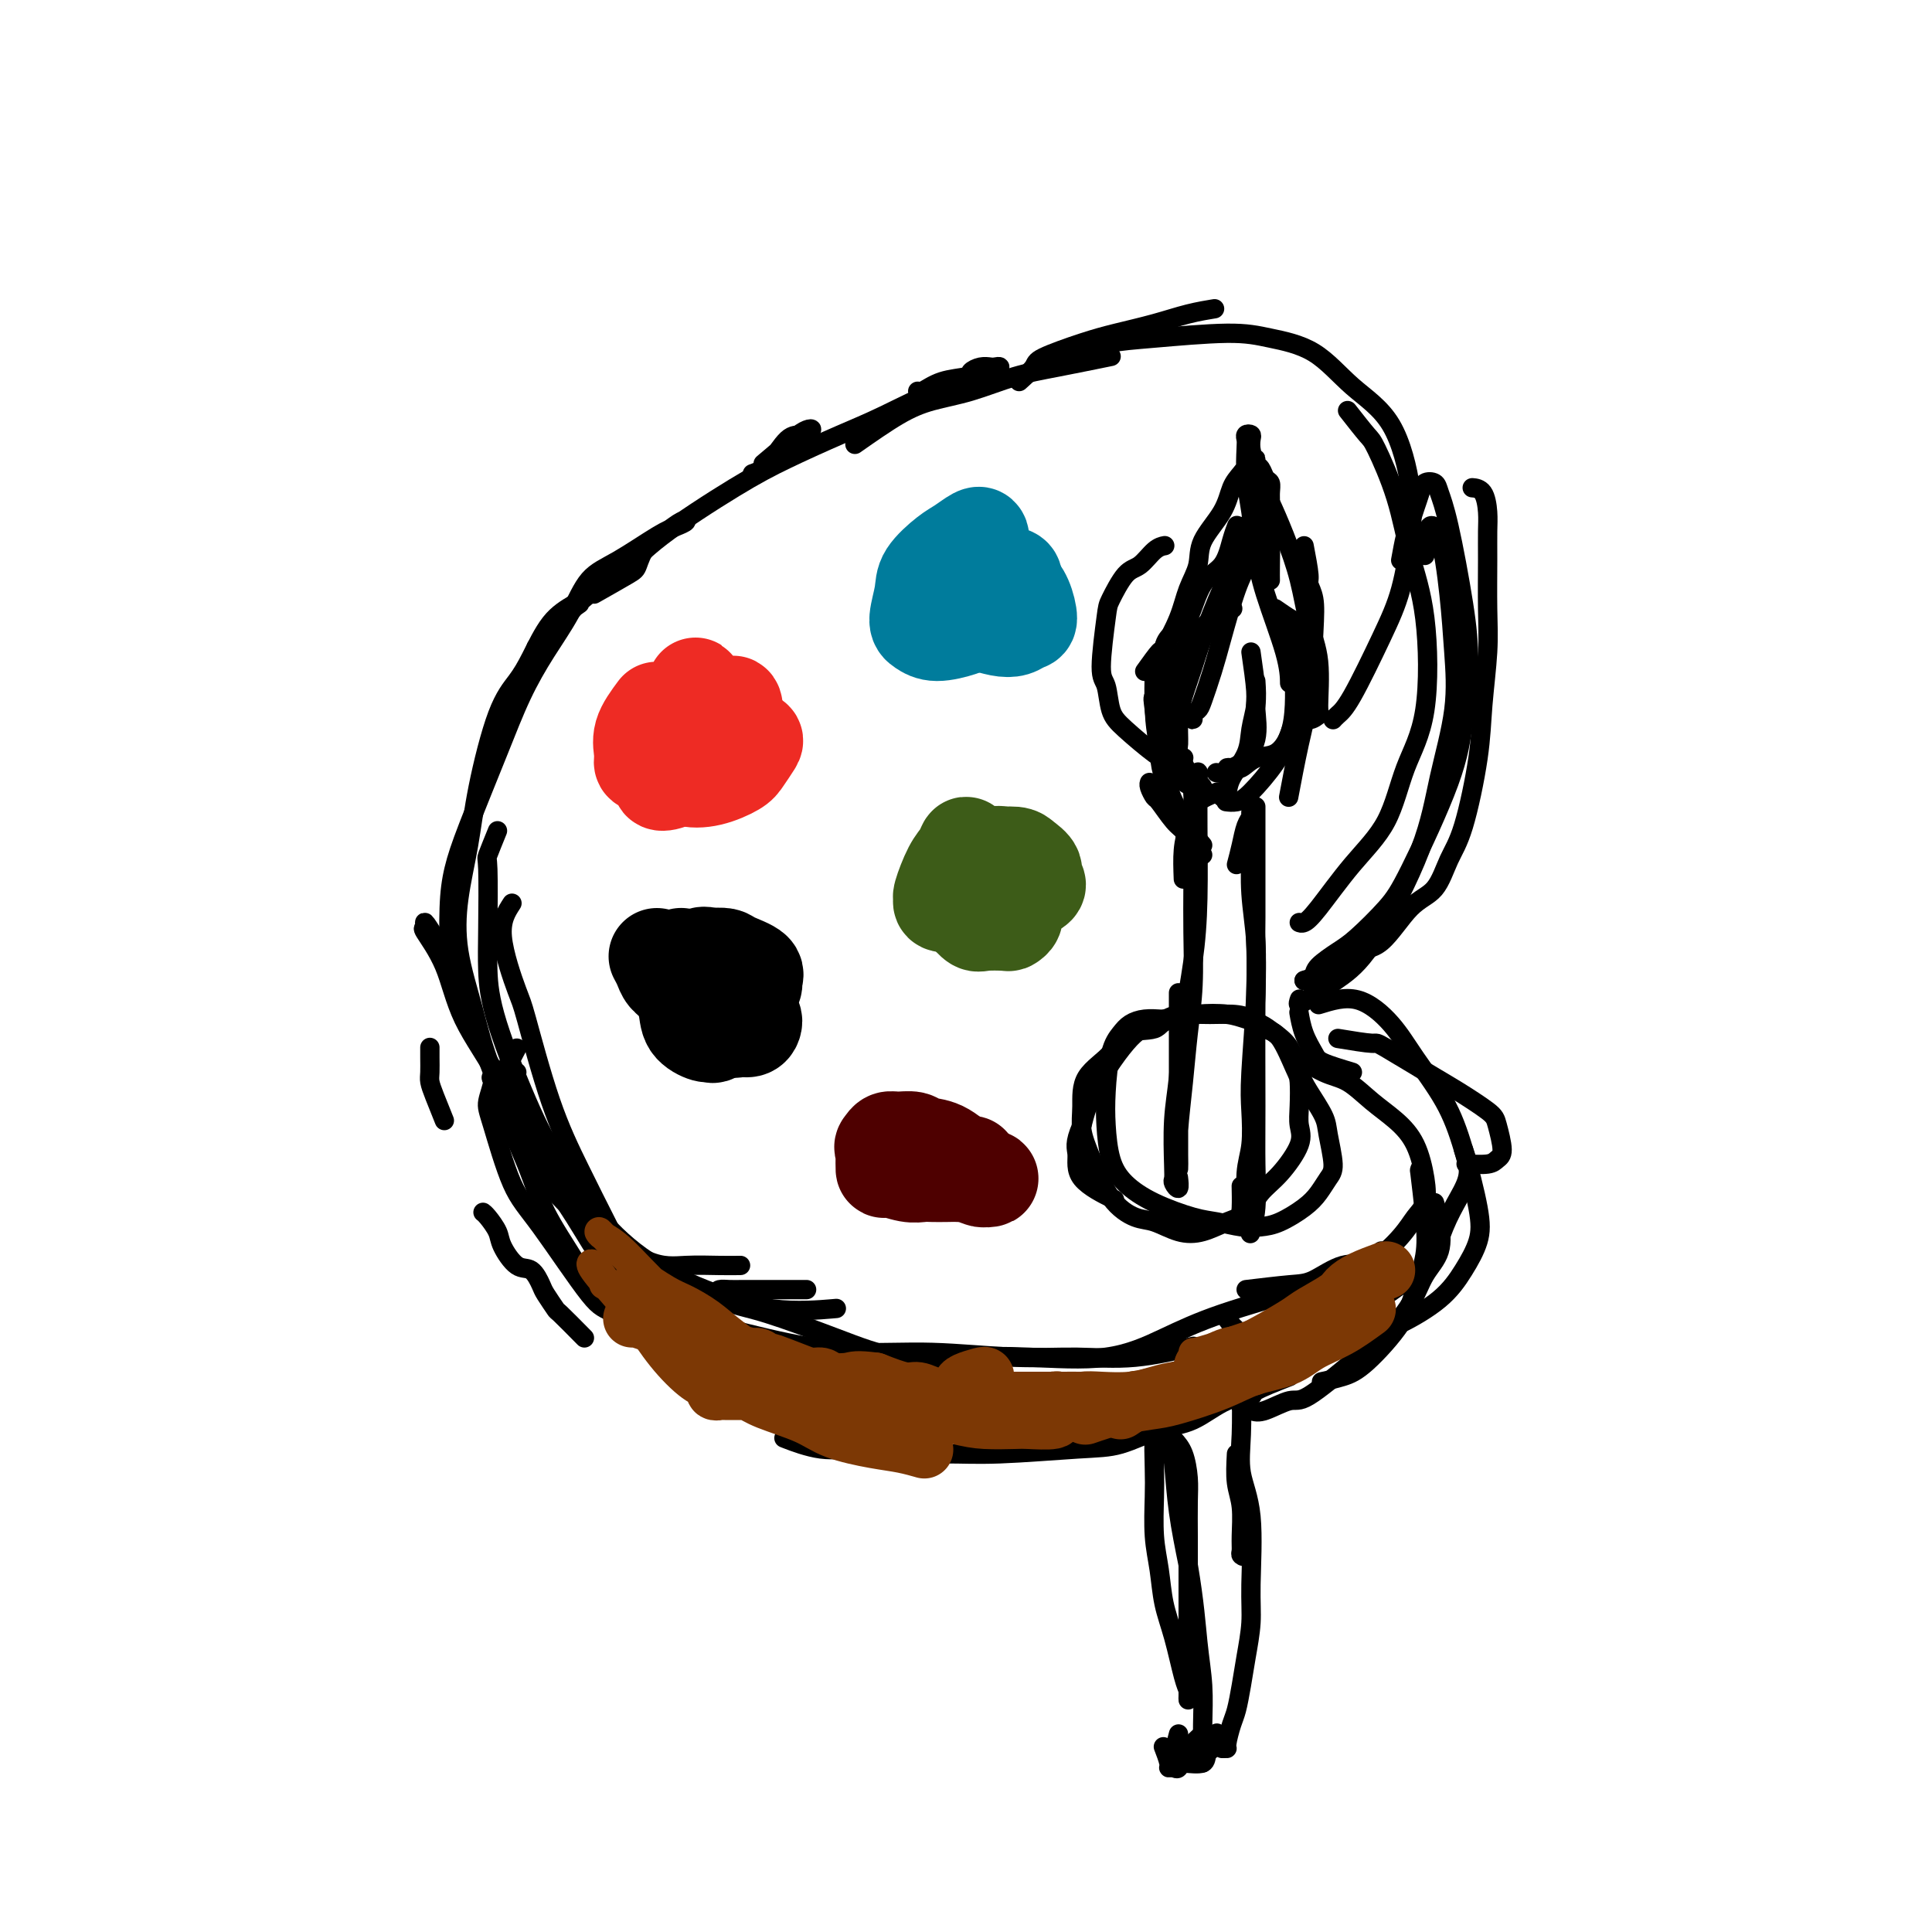 <svg viewBox='0 0 400 400' version='1.1' xmlns='http://www.w3.org/2000/svg' xmlns:xlink='http://www.w3.org/1999/xlink'><g fill='none' stroke='rgb(0,0,0)' stroke-width='4' stroke-linecap='round' stroke-linejoin='round'><path d='M158,96c2.238,-1.895 4.476,-3.791 6,-5c1.524,-1.209 2.333,-1.733 3,-2c0.667,-0.267 1.190,-0.278 1,0c-0.190,0.278 -1.095,0.845 -2,1c-0.905,0.155 -1.810,-0.103 -3,1c-1.190,1.103 -2.667,3.566 -4,5c-1.333,1.434 -2.524,1.838 -3,2c-0.476,0.162 -0.238,0.081 0,0'/><path d='M120,125c-1.802,1.258 -3.604,2.515 -5,4c-1.396,1.485 -2.388,3.197 -3,4c-0.612,0.803 -0.846,0.698 -1,1c-0.154,0.302 -0.228,1.012 0,1c0.228,-0.012 0.759,-0.746 1,-1c0.241,-0.254 0.194,-0.029 1,-1c0.806,-0.971 2.467,-3.137 4,-5c1.533,-1.863 2.939,-3.424 5,-5c2.061,-1.576 4.776,-3.167 7,-5c2.224,-1.833 3.958,-3.909 8,-7c4.042,-3.091 10.394,-7.197 15,-10c4.606,-2.803 7.466,-4.304 11,-6c3.534,-1.696 7.741,-3.585 11,-5c3.259,-1.415 5.569,-2.354 9,-4c3.431,-1.646 7.982,-4.000 11,-5c3.018,-1.000 4.504,-0.646 6,-1c1.496,-0.354 3.001,-1.415 4,-2c0.999,-0.585 1.492,-0.693 2,-1c0.508,-0.307 1.032,-0.811 1,-1c-0.032,-0.189 -0.621,-0.061 -1,0c-0.379,0.061 -0.547,0.057 -1,0c-0.453,-0.057 -1.189,-0.165 -2,0c-0.811,0.165 -1.695,0.605 -2,1c-0.305,0.395 -0.029,0.747 -1,1c-0.971,0.253 -3.188,0.408 -5,1c-1.812,0.592 -3.219,1.621 -4,2c-0.781,0.379 -0.938,0.108 -1,0c-0.062,-0.108 -0.031,-0.054 0,0'/><path d='M123,123c2.766,-1.565 5.532,-3.131 7,-4c1.468,-0.869 1.638,-1.043 2,-2c0.362,-0.957 0.915,-2.698 2,-4c1.085,-1.302 2.703,-2.163 4,-3c1.297,-0.837 2.274,-1.648 3,-2c0.726,-0.352 1.202,-0.246 1,0c-0.202,0.246 -1.081,0.632 -2,1c-0.919,0.368 -1.879,0.717 -4,2c-2.121,1.283 -5.403,3.500 -8,5c-2.597,1.500 -4.510,2.283 -6,4c-1.490,1.717 -2.559,4.368 -4,7c-1.441,2.632 -3.254,5.244 -5,8c-1.746,2.756 -3.424,5.656 -5,9c-1.576,3.344 -3.049,7.134 -5,12c-1.951,4.866 -4.379,10.810 -6,15c-1.621,4.190 -2.434,6.625 -3,9c-0.566,2.375 -0.884,4.688 -1,8c-0.116,3.312 -0.031,7.622 0,10c0.031,2.378 0.009,2.822 0,3c-0.009,0.178 -0.004,0.089 0,0'/><path d='M119,125c-1.727,1.020 -3.453,2.039 -5,4c-1.547,1.961 -2.914,4.862 -4,7c-1.086,2.138 -1.892,3.512 -3,5c-1.108,1.488 -2.520,3.088 -4,7c-1.480,3.912 -3.028,10.134 -4,15c-0.972,4.866 -1.366,8.374 -2,12c-0.634,3.626 -1.507,7.370 -2,11c-0.493,3.630 -0.605,7.145 0,11c0.605,3.855 1.927,8.050 3,12c1.073,3.950 1.898,7.654 4,13c2.102,5.346 5.480,12.332 8,17c2.520,4.668 4.182,7.016 6,9c1.818,1.984 3.790,3.603 7,6c3.210,2.397 7.656,5.570 11,7c3.344,1.430 5.587,1.115 8,1c2.413,-0.115 4.996,-0.031 7,0c2.004,0.031 3.430,0.009 4,0c0.570,-0.009 0.285,-0.004 0,0'/><path d='M103,172c-0.844,2.079 -1.689,4.159 -2,5c-0.311,0.841 -0.090,0.445 0,3c0.090,2.555 0.047,8.061 0,12c-0.047,3.939 -0.099,6.311 0,9c0.099,2.689 0.349,5.695 2,11c1.651,5.305 4.704,12.911 7,18c2.296,5.089 3.836,7.662 6,11c2.164,3.338 4.953,7.441 8,11c3.047,3.559 6.352,6.575 10,9c3.648,2.425 7.638,4.258 12,6c4.362,1.742 9.098,3.392 14,4c4.902,0.608 9.972,0.174 12,0c2.028,-0.174 1.014,-0.087 0,0'/><path d='M128,264c1.573,1.414 3.145,2.828 5,4c1.855,1.172 3.992,2.103 6,3c2.008,0.897 3.887,1.761 8,3c4.113,1.239 10.462,2.853 16,4c5.538,1.147 10.267,1.826 15,2c4.733,0.174 9.469,-0.157 15,0c5.531,0.157 11.855,0.802 17,1c5.145,0.198 9.111,-0.050 13,0c3.889,0.050 7.701,0.398 12,0c4.299,-0.398 9.085,-1.542 11,-2c1.915,-0.458 0.957,-0.229 0,0'/><path d='M167,267c-2.355,0.001 -4.710,0.002 -7,0c-2.290,-0.002 -4.515,-0.008 -6,0c-1.485,0.008 -2.229,0.030 -3,0c-0.771,-0.030 -1.569,-0.112 -2,0c-0.431,0.112 -0.494,0.420 0,1c0.494,0.580 1.547,1.434 3,2c1.453,0.566 3.307,0.844 7,2c3.693,1.156 9.225,3.188 14,5c4.775,1.812 8.794,3.402 13,4c4.206,0.598 8.600,0.202 13,0c4.400,-0.202 8.805,-0.210 14,0c5.195,0.210 11.178,0.639 16,0c4.822,-0.639 8.481,-2.346 12,-4c3.519,-1.654 6.896,-3.255 12,-5c5.104,-1.745 11.936,-3.633 16,-5c4.064,-1.367 5.362,-2.212 7,-3c1.638,-0.788 3.616,-1.518 5,-2c1.384,-0.482 2.175,-0.717 3,-1c0.825,-0.283 1.684,-0.615 2,-1c0.316,-0.385 0.090,-0.824 0,-1c-0.090,-0.176 -0.045,-0.088 0,0'/><path d='M258,267c3.383,-0.401 6.765,-0.802 9,-1c2.235,-0.198 3.322,-0.192 5,-1c1.678,-0.808 3.945,-2.431 6,-3c2.055,-0.569 3.897,-0.085 6,-1c2.103,-0.915 4.468,-3.230 6,-5c1.532,-1.770 2.231,-2.994 3,-4c0.769,-1.006 1.606,-1.794 2,-3c0.394,-1.206 0.343,-2.831 0,-5c-0.343,-2.169 -0.978,-4.883 -2,-7c-1.022,-2.117 -2.433,-3.636 -4,-5c-1.567,-1.364 -3.292,-2.572 -5,-4c-1.708,-1.428 -3.400,-3.076 -5,-4c-1.600,-0.924 -3.109,-1.124 -5,-2c-1.891,-0.876 -4.163,-2.428 -5,-3c-0.837,-0.572 -0.239,-0.163 0,0c0.239,0.163 0.120,0.082 0,0'/><path d='M280,222c-2.362,-0.708 -4.724,-1.416 -6,-2c-1.276,-0.584 -1.466,-1.043 -2,-2c-0.534,-0.957 -1.413,-2.411 -2,-4c-0.587,-1.589 -0.882,-3.311 -1,-4c-0.118,-0.689 -0.059,-0.344 0,0'/><path d='M177,92c3.195,-2.236 6.389,-4.471 9,-6c2.611,-1.529 4.638,-2.350 7,-3c2.362,-0.650 5.058,-1.127 8,-2c2.942,-0.873 6.129,-2.141 9,-3c2.871,-0.859 5.427,-1.308 9,-2c3.573,-0.692 8.164,-1.626 10,-2c1.836,-0.374 0.918,-0.187 0,0'/><path d='M211,79c1.241,-1.120 2.483,-2.239 3,-3c0.517,-0.761 0.310,-1.163 2,-2c1.690,-0.837 5.277,-2.109 8,-3c2.723,-0.891 4.583,-1.402 7,-2c2.417,-0.598 5.390,-1.284 8,-2c2.610,-0.716 4.857,-1.462 7,-2c2.143,-0.538 4.184,-0.868 5,-1c0.816,-0.132 0.408,-0.066 0,0'/><path d='M217,76c2.446,-1.062 4.891,-2.125 7,-3c2.109,-0.875 3.881,-1.564 6,-2c2.119,-0.436 4.583,-0.621 9,-1c4.417,-0.379 10.785,-0.952 15,-1c4.215,-0.048 6.275,0.427 9,1c2.725,0.573 6.115,1.242 9,3c2.885,1.758 5.266,4.603 8,7c2.734,2.397 5.823,4.346 8,8c2.177,3.654 3.443,9.013 4,13c0.557,3.987 0.406,6.602 0,10c-0.406,3.398 -1.065,7.580 -2,11c-0.935,3.420 -2.146,6.079 -4,10c-1.854,3.921 -4.353,9.102 -6,12c-1.647,2.898 -2.443,3.511 -3,4c-0.557,0.489 -0.873,0.854 -1,1c-0.127,0.146 -0.063,0.073 0,0'/><path d='M279,85c1.567,1.998 3.134,3.996 4,5c0.866,1.004 1.030,1.013 2,3c0.970,1.987 2.745,5.951 4,10c1.255,4.049 1.991,8.184 3,12c1.009,3.816 2.293,7.314 3,13c0.707,5.686 0.839,13.561 0,19c-0.839,5.439 -2.648,8.442 -4,12c-1.352,3.558 -2.247,7.671 -4,11c-1.753,3.329 -4.365,5.873 -7,9c-2.635,3.127 -5.294,6.838 -7,9c-1.706,2.162 -2.459,2.774 -3,3c-0.541,0.226 -0.869,0.064 -1,0c-0.131,-0.064 -0.066,-0.032 0,0'/><path d='M295,115c-0.126,-1.603 -0.251,-3.207 0,-4c0.251,-0.793 0.879,-0.776 1,-1c0.121,-0.224 -0.266,-0.689 0,-1c0.266,-0.311 1.186,-0.469 2,2c0.814,2.469 1.521,7.566 2,12c0.479,4.434 0.731,8.204 1,12c0.269,3.796 0.556,7.617 0,12c-0.556,4.383 -1.955,9.327 -3,14c-1.045,4.673 -1.738,9.075 -4,15c-2.262,5.925 -6.095,13.374 -9,18c-2.905,4.626 -4.883,6.430 -7,8c-2.117,1.570 -4.371,2.905 -6,4c-1.629,1.095 -2.631,1.949 -3,2c-0.369,0.051 -0.105,-0.700 0,-1c0.105,-0.300 0.053,-0.150 0,0'/><path d='M290,116c0.333,-1.844 0.665,-3.689 1,-5c0.335,-1.311 0.671,-2.090 1,-3c0.329,-0.910 0.651,-1.953 1,-3c0.349,-1.047 0.725,-2.100 1,-3c0.275,-0.900 0.448,-1.648 1,-2c0.552,-0.352 1.483,-0.309 2,0c0.517,0.309 0.619,0.882 1,2c0.381,1.118 1.040,2.780 2,7c0.960,4.220 2.220,10.999 3,16c0.780,5.001 1.078,8.225 1,12c-0.078,3.775 -0.534,8.100 -1,12c-0.466,3.900 -0.941,7.376 -3,13c-2.059,5.624 -5.701,13.397 -8,18c-2.299,4.603 -3.256,6.035 -5,8c-1.744,1.965 -4.274,4.464 -6,6c-1.726,1.536 -2.648,2.110 -4,3c-1.352,0.890 -3.133,2.095 -4,3c-0.867,0.905 -0.820,1.511 -1,2c-0.180,0.489 -0.587,0.863 -1,1c-0.413,0.137 -0.832,0.039 -1,0c-0.168,-0.039 -0.084,-0.020 0,0'/><path d='M270,203c2.618,-0.938 5.236,-1.876 7,-3c1.764,-1.124 2.674,-2.435 4,-3c1.326,-0.565 3.068,-0.383 5,-2c1.932,-1.617 4.055,-5.034 6,-7c1.945,-1.966 3.711,-2.481 5,-4c1.289,-1.519 2.100,-4.042 3,-6c0.900,-1.958 1.887,-3.351 3,-7c1.113,-3.649 2.351,-9.553 3,-14c0.649,-4.447 0.710,-7.438 1,-11c0.290,-3.562 0.810,-7.694 1,-11c0.190,-3.306 0.049,-5.786 0,-9c-0.049,-3.214 -0.006,-7.162 0,-10c0.006,-2.838 -0.023,-4.564 0,-6c0.023,-1.436 0.099,-2.581 0,-4c-0.099,-1.419 -0.373,-3.113 -1,-4c-0.627,-0.887 -1.608,-0.968 -2,-1c-0.392,-0.032 -0.196,-0.016 0,0'/><path d='M277,215c2.894,0.475 5.787,0.950 7,1c1.213,0.050 0.744,-0.323 3,1c2.256,1.323 7.236,4.344 10,6c2.764,1.656 3.312,1.949 5,3c1.688,1.051 4.515,2.860 6,4c1.485,1.140 1.627,1.612 2,3c0.373,1.388 0.979,3.692 1,5c0.021,1.308 -0.541,1.619 -1,2c-0.459,0.381 -0.816,0.833 -2,1c-1.184,0.167 -3.195,0.048 -4,0c-0.805,-0.048 -0.402,-0.024 0,0'/><path d='M273,208c2.698,-0.834 5.397,-1.668 8,-1c2.603,0.668 5.111,2.838 7,5c1.889,2.162 3.160,4.317 5,7c1.840,2.683 4.250,5.896 6,9c1.750,3.104 2.839,6.100 4,10c1.161,3.900 2.394,8.705 3,12c0.606,3.295 0.585,5.081 0,7c-0.585,1.919 -1.732,3.971 -3,6c-1.268,2.029 -2.655,4.037 -5,6c-2.345,1.963 -5.647,3.882 -8,5c-2.353,1.118 -3.757,1.433 -6,2c-2.243,0.567 -5.327,1.384 -8,2c-2.673,0.616 -4.937,1.030 -7,1c-2.063,-0.030 -3.924,-0.503 -6,-1c-2.076,-0.497 -4.367,-1.018 -6,-2c-1.633,-0.982 -2.610,-2.423 -3,-3c-0.390,-0.577 -0.195,-0.288 0,0'/><path d='M303,238c0.576,1.678 1.151,3.357 1,5c-0.151,1.643 -1.030,3.251 -2,5c-0.970,1.749 -2.031,3.639 -3,6c-0.969,2.361 -1.844,5.192 -3,7c-1.156,1.808 -2.592,2.594 -6,5c-3.408,2.406 -8.787,6.432 -13,9c-4.213,2.568 -7.261,3.679 -11,5c-3.739,1.321 -8.170,2.851 -12,4c-3.830,1.149 -7.057,1.916 -13,3c-5.943,1.084 -14.600,2.484 -22,3c-7.400,0.516 -13.543,0.147 -16,0c-2.457,-0.147 -1.229,-0.074 0,0'/><path d='M294,242c0.027,0.643 0.054,1.286 0,1c-0.054,-0.286 -0.188,-1.501 0,0c0.188,1.501 0.697,5.718 1,9c0.303,3.282 0.400,5.628 0,8c-0.400,2.372 -1.295,4.769 -2,7c-0.705,2.231 -1.219,4.297 -3,7c-1.781,2.703 -4.828,6.044 -7,8c-2.172,1.956 -3.469,2.527 -5,3c-1.531,0.473 -3.294,0.850 -4,1c-0.706,0.150 -0.353,0.075 0,0'/><path d='M297,249c0.348,1.125 0.696,2.249 1,4c0.304,1.751 0.565,4.127 0,6c-0.565,1.873 -1.954,3.242 -3,5c-1.046,1.758 -1.747,3.905 -3,6c-1.253,2.095 -3.056,4.138 -5,6c-1.944,1.862 -4.029,3.544 -7,6c-2.971,2.456 -6.828,5.688 -9,7c-2.172,1.312 -2.659,0.705 -4,1c-1.341,0.295 -3.535,1.491 -5,2c-1.465,0.509 -2.202,0.329 -3,0c-0.798,-0.329 -1.657,-0.808 -2,-1c-0.343,-0.192 -0.172,-0.096 0,0'/><path d='M267,285c-2.952,1.155 -5.903,2.310 -7,3c-1.097,0.690 -0.339,0.913 -1,1c-0.661,0.087 -2.740,0.036 -5,1c-2.260,0.964 -4.702,2.942 -7,4c-2.298,1.058 -4.453,1.197 -7,2c-2.547,0.803 -5.486,2.269 -8,3c-2.514,0.731 -4.603,0.728 -9,1c-4.397,0.272 -11.103,0.821 -16,1c-4.897,0.179 -7.986,-0.012 -11,0c-3.014,0.012 -5.954,0.227 -9,0c-3.046,-0.227 -6.198,-0.896 -9,-1c-2.802,-0.104 -5.254,0.357 -8,0c-2.746,-0.357 -5.784,-1.530 -7,-2c-1.216,-0.470 -0.608,-0.235 0,0'/><path d='M121,277c-2.056,-2.081 -4.111,-4.163 -5,-5c-0.889,-0.837 -0.611,-0.431 -1,-1c-0.389,-0.569 -1.446,-2.113 -2,-3c-0.554,-0.887 -0.606,-1.118 -1,-2c-0.394,-0.882 -1.131,-2.415 -2,-3c-0.869,-0.585 -1.869,-0.223 -3,-1c-1.131,-0.777 -2.394,-2.691 -3,-4c-0.606,-1.309 -0.554,-2.011 -1,-3c-0.446,-0.989 -1.389,-2.266 -2,-3c-0.611,-0.734 -0.889,-0.924 -1,-1c-0.111,-0.076 -0.056,-0.038 0,0'/><path d='M92,232c-0.732,-1.814 -1.464,-3.628 -2,-5c-0.536,-1.372 -0.876,-2.301 -1,-3c-0.124,-0.699 -0.033,-1.167 0,-2c0.033,-0.833 0.009,-2.032 0,-3c-0.009,-0.968 -0.003,-1.705 0,-2c0.003,-0.295 0.001,-0.147 0,0'/><path d='M90,194c-0.873,-1.389 -1.745,-2.779 -2,-3c-0.255,-0.221 0.108,0.726 0,1c-0.108,0.274 -0.688,-0.123 0,1c0.688,1.123 2.645,3.768 4,7c1.355,3.232 2.110,7.053 4,11c1.890,3.947 4.916,8.022 7,12c2.084,3.978 3.228,7.860 6,13c2.772,5.140 7.174,11.539 10,16c2.826,4.461 4.078,6.985 6,9c1.922,2.015 4.515,3.521 6,5c1.485,1.479 1.862,2.933 3,4c1.138,1.067 3.037,1.749 4,2c0.963,0.251 0.989,0.072 1,0c0.011,-0.072 0.005,-0.036 0,0'/><path d='M106,187c-1.155,1.782 -2.309,3.564 -2,7c0.309,3.436 2.082,8.528 3,11c0.918,2.472 0.980,2.326 2,6c1.020,3.674 2.998,11.170 5,17c2.002,5.830 4.028,9.995 6,14c1.972,4.005 3.889,7.850 6,12c2.111,4.150 4.414,8.603 7,12c2.586,3.397 5.454,5.737 9,9c3.546,3.263 7.771,7.449 11,10c3.229,2.551 5.464,3.467 8,4c2.536,0.533 5.375,0.682 8,1c2.625,0.318 5.036,0.805 6,1c0.964,0.195 0.482,0.097 0,0'/><path d='M107,217c-1.138,2.157 -2.276,4.314 -3,6c-0.724,1.686 -1.035,2.900 0,6c1.035,3.100 3.415,8.085 5,12c1.585,3.915 2.376,6.759 4,10c1.624,3.241 4.081,6.880 6,10c1.919,3.120 3.301,5.723 7,9c3.699,3.277 9.714,7.228 14,10c4.286,2.772 6.844,4.364 10,6c3.156,1.636 6.909,3.314 10,5c3.091,1.686 5.519,3.380 9,5c3.481,1.620 8.014,3.167 11,4c2.986,0.833 4.425,0.952 5,1c0.575,0.048 0.288,0.024 0,0'/><path d='M107,222c-2.145,0.413 -4.290,0.826 -5,1c-0.710,0.174 0.016,0.108 0,1c-0.016,0.892 -0.772,2.741 -1,4c-0.228,1.259 0.073,1.929 1,5c0.927,3.071 2.482,8.544 4,12c1.518,3.456 3.001,4.893 6,9c2.999,4.107 7.514,10.882 10,14c2.486,3.118 2.942,2.578 5,4c2.058,1.422 5.718,4.804 11,8c5.282,3.196 12.188,6.205 17,8c4.812,1.795 7.532,2.376 11,3c3.468,0.624 7.683,1.292 11,2c3.317,0.708 5.734,1.458 10,2c4.266,0.542 10.379,0.877 15,1c4.621,0.123 7.749,0.035 9,0c1.251,-0.035 0.626,-0.018 0,0'/><path d='M280,272c-2.120,0.807 -4.240,1.615 -6,2c-1.760,0.385 -3.161,0.348 -5,1c-1.839,0.652 -4.115,1.994 -6,3c-1.885,1.006 -3.378,1.677 -5,2c-1.622,0.323 -3.375,0.297 -6,1c-2.625,0.703 -6.124,2.136 -9,3c-2.876,0.864 -5.130,1.160 -8,2c-2.870,0.840 -6.357,2.225 -10,3c-3.643,0.775 -7.442,0.939 -12,1c-4.558,0.061 -9.874,0.017 -12,0c-2.126,-0.017 -1.063,-0.009 0,0'/><path d='M246,211c-2.070,-0.005 -4.140,-0.010 -5,0c-0.860,0.010 -0.510,0.036 -1,0c-0.490,-0.036 -1.820,-0.132 -3,0c-1.180,0.132 -2.212,0.493 -3,1c-0.788,0.507 -1.334,1.159 -2,2c-0.666,0.841 -1.453,1.869 -2,4c-0.547,2.131 -0.853,5.364 -1,8c-0.147,2.636 -0.136,4.675 0,7c0.136,2.325 0.397,4.937 1,7c0.603,2.063 1.546,3.576 3,5c1.454,1.424 3.417,2.760 6,4c2.583,1.240 5.785,2.383 8,3c2.215,0.617 3.443,0.706 5,1c1.557,0.294 3.442,0.792 5,1c1.558,0.208 2.788,0.127 4,0c1.212,-0.127 2.406,-0.299 4,-1c1.594,-0.701 3.586,-1.931 5,-3c1.414,-1.069 2.248,-1.978 3,-3c0.752,-1.022 1.421,-2.157 2,-3c0.579,-0.843 1.067,-1.396 1,-3c-0.067,-1.604 -0.688,-4.260 -1,-6c-0.312,-1.740 -0.313,-2.563 -1,-4c-0.687,-1.437 -2.060,-3.488 -3,-5c-0.940,-1.512 -1.448,-2.485 -2,-4c-0.552,-1.515 -1.149,-3.572 -2,-5c-0.851,-1.428 -1.956,-2.226 -3,-3c-1.044,-0.774 -2.028,-1.525 -3,-2c-0.972,-0.475 -1.931,-0.674 -3,-1c-1.069,-0.326 -2.249,-0.780 -4,-1c-1.751,-0.220 -4.072,-0.206 -6,0c-1.928,0.206 -3.464,0.603 -5,1'/><path d='M243,211c-2.890,0.441 -2.616,1.545 -4,2c-1.384,0.455 -4.425,0.262 -6,1c-1.575,0.738 -1.685,2.406 -3,4c-1.315,1.594 -3.834,3.115 -5,5c-1.166,1.885 -0.980,4.134 -1,6c-0.020,1.866 -0.247,3.349 0,5c0.247,1.651 0.967,3.469 2,6c1.033,2.531 2.379,5.776 4,8c1.621,2.224 3.518,3.427 5,4c1.482,0.573 2.550,0.517 4,1c1.450,0.483 3.283,1.504 5,2c1.717,0.496 3.319,0.467 5,0c1.681,-0.467 3.443,-1.370 5,-2c1.557,-0.630 2.911,-0.986 4,-2c1.089,-1.014 1.913,-2.685 3,-4c1.087,-1.315 2.435,-2.275 4,-4c1.565,-1.725 3.346,-4.215 4,-6c0.654,-1.785 0.180,-2.863 0,-4c-0.180,-1.137 -0.068,-2.331 0,-4c0.068,-1.669 0.090,-3.813 0,-5c-0.090,-1.187 -0.293,-1.418 -1,-3c-0.707,-1.582 -1.917,-4.514 -3,-6c-1.083,-1.486 -2.038,-1.524 -3,-2c-0.962,-0.476 -1.930,-1.389 -3,-2c-1.070,-0.611 -2.243,-0.921 -4,-1c-1.757,-0.079 -4.098,0.073 -6,0c-1.902,-0.073 -3.363,-0.370 -5,0c-1.637,0.370 -3.449,1.409 -5,2c-1.551,0.591 -2.841,0.736 -5,3c-2.159,2.264 -5.188,6.647 -7,10c-1.812,3.353 -2.406,5.677 -3,8'/><path d='M224,233c-1.738,3.904 -1.085,4.665 -1,6c0.085,1.335 -0.400,3.244 1,5c1.400,1.756 4.686,3.359 6,4c1.314,0.641 0.657,0.321 0,0'/><path d='M247,166c0.000,0.808 0.001,1.615 0,2c-0.001,0.385 -0.003,0.346 0,3c0.003,2.654 0.012,8.000 0,12c-0.012,4.000 -0.046,6.653 0,10c0.046,3.347 0.170,7.388 0,11c-0.170,3.612 -0.634,6.795 -1,10c-0.366,3.205 -0.634,6.433 -1,10c-0.366,3.567 -0.830,7.474 -1,10c-0.170,2.526 -0.046,3.673 0,5c0.046,1.327 0.012,2.836 0,3c-0.012,0.164 -0.003,-1.017 0,-2c0.003,-0.983 0.001,-1.770 0,-3c-0.001,-1.230 -0.000,-2.905 0,-4c0.000,-1.095 0.000,-1.611 0,-4c-0.000,-2.389 -0.000,-6.651 0,-10c0.000,-3.349 0.000,-5.786 0,-8c-0.000,-2.214 -0.000,-4.204 0,-5c0.000,-0.796 0.000,-0.398 0,0'/><path d='M245,182c-0.081,-2.100 -0.161,-4.201 0,-6c0.161,-1.799 0.565,-3.298 1,-5c0.435,-1.702 0.901,-3.608 1,-5c0.099,-1.392 -0.170,-2.272 0,-3c0.170,-0.728 0.778,-1.305 1,-2c0.222,-0.695 0.058,-1.508 0,-1c-0.058,0.508 -0.008,2.336 0,4c0.008,1.664 -0.025,3.163 0,7c0.025,3.837 0.108,10.013 0,15c-0.108,4.987 -0.407,8.785 -1,13c-0.593,4.215 -1.479,8.845 -2,13c-0.521,4.155 -0.676,7.833 -1,11c-0.324,3.167 -0.815,5.821 -1,9c-0.185,3.179 -0.064,6.883 0,9c0.064,2.117 0.070,2.647 0,3c-0.070,0.353 -0.215,0.528 0,1c0.215,0.472 0.789,1.243 1,1c0.211,-0.243 0.060,-1.498 0,-2c-0.060,-0.502 -0.030,-0.251 0,0'/><path d='M260,167c-0.002,2.312 -0.004,4.624 0,9c0.004,4.376 0.015,10.818 0,14c-0.015,3.182 -0.055,3.106 0,5c0.055,1.894 0.207,5.760 0,11c-0.207,5.240 -0.772,11.855 -1,16c-0.228,4.145 -0.117,5.819 0,8c0.117,2.181 0.242,4.868 0,7c-0.242,2.132 -0.849,3.709 -1,6c-0.151,2.291 0.156,5.296 0,7c-0.156,1.704 -0.774,2.106 -1,2c-0.226,-0.106 -0.061,-0.721 0,-2c0.061,-1.279 0.017,-3.223 0,-4c-0.017,-0.777 -0.009,-0.389 0,0'/><path d='M256,179c0.340,-1.288 0.680,-2.576 1,-4c0.320,-1.424 0.622,-2.985 1,-4c0.378,-1.015 0.834,-1.486 1,-2c0.166,-0.514 0.044,-1.072 0,-1c-0.044,0.072 -0.008,0.773 0,1c0.008,0.227 -0.012,-0.021 0,1c0.012,1.021 0.056,3.312 0,6c-0.056,2.688 -0.211,5.772 0,9c0.211,3.228 0.790,6.599 1,10c0.210,3.401 0.053,6.831 0,13c-0.053,6.169 -0.000,15.076 0,21c0.000,5.924 -0.051,8.866 0,12c0.051,3.134 0.206,6.459 0,9c-0.206,2.541 -0.773,4.297 -1,5c-0.227,0.703 -0.113,0.351 0,0'/><path d='M243,298c0.732,0.807 1.464,1.613 2,3c0.536,1.387 0.876,3.353 1,5c0.124,1.647 0.033,2.974 0,5c-0.033,2.026 -0.009,4.752 0,7c0.009,2.248 0.002,4.020 0,6c-0.002,1.980 -0.001,4.169 0,7c0.001,2.831 0.000,6.304 0,9c-0.000,2.696 -0.000,4.614 0,6c0.000,1.386 0.001,2.239 0,3c-0.001,0.761 -0.002,1.429 0,2c0.002,0.571 0.009,1.046 0,1c-0.009,-0.046 -0.034,-0.614 0,-1c0.034,-0.386 0.125,-0.590 0,-1c-0.125,-0.410 -0.468,-1.026 -1,-3c-0.532,-1.974 -1.253,-5.308 -2,-8c-0.747,-2.692 -1.521,-4.744 -2,-7c-0.479,-2.256 -0.665,-4.716 -1,-7c-0.335,-2.284 -0.819,-4.393 -1,-7c-0.181,-2.607 -0.059,-5.712 0,-8c0.059,-2.288 0.053,-3.760 0,-6c-0.053,-2.240 -0.155,-5.249 0,-7c0.155,-1.751 0.567,-2.244 1,-3c0.433,-0.756 0.889,-1.775 1,-2c0.111,-0.225 -0.122,0.343 0,1c0.122,0.657 0.600,1.403 1,3c0.400,1.597 0.723,4.045 1,7c0.277,2.955 0.508,6.416 1,10c0.492,3.584 1.246,7.292 2,11'/><path d='M246,324c1.321,7.825 1.622,12.388 2,16c0.378,3.612 0.833,6.275 1,9c0.167,2.725 0.045,5.514 0,8c-0.045,2.486 -0.012,4.669 0,6c0.012,1.331 0.003,1.809 0,2c-0.003,0.191 -0.002,0.096 0,0'/><path d='M244,359c-0.532,2.013 -1.063,4.026 -1,5c0.063,0.974 0.721,0.909 2,1c1.279,0.091 3.180,0.339 4,0c0.820,-0.339 0.560,-1.266 1,-2c0.440,-0.734 1.580,-1.274 2,-2c0.420,-0.726 0.120,-1.636 0,-2c-0.120,-0.364 -0.060,-0.182 0,0'/><path d='M256,301c-0.114,2.129 -0.228,4.258 0,6c0.228,1.742 0.797,3.096 1,5c0.203,1.904 0.040,4.359 0,6c-0.040,1.641 0.042,2.467 0,3c-0.042,0.533 -0.207,0.772 0,1c0.207,0.228 0.787,0.446 1,0c0.213,-0.446 0.061,-1.556 0,-2c-0.061,-0.444 -0.030,-0.222 0,0'/><path d='M257,287c0.061,3.494 0.122,6.988 0,10c-0.122,3.012 -0.428,5.543 0,8c0.428,2.457 1.590,4.841 2,9c0.410,4.159 0.068,10.094 0,14c-0.068,3.906 0.137,5.782 0,8c-0.137,2.218 -0.615,4.776 -1,7c-0.385,2.224 -0.677,4.113 -1,6c-0.323,1.887 -0.679,3.774 -1,5c-0.321,1.226 -0.608,1.793 -1,3c-0.392,1.207 -0.889,3.056 -1,4c-0.111,0.944 0.162,0.985 0,1c-0.162,0.015 -0.761,0.004 -1,0c-0.239,-0.004 -0.120,-0.002 0,0'/><path d='M249,359c-1.292,1.169 -2.583,2.338 -3,3c-0.417,0.662 0.042,0.819 0,1c-0.042,0.181 -0.585,0.388 -1,1c-0.415,0.612 -0.703,1.631 -1,2c-0.297,0.369 -0.602,0.088 -1,0c-0.398,-0.088 -0.890,0.018 -1,0c-0.110,-0.018 0.163,-0.159 0,-1c-0.163,-0.841 -0.761,-2.383 -1,-3c-0.239,-0.617 -0.120,-0.308 0,0'/><path d='M249,177c-1.193,-1.071 -2.385,-2.142 -3,-3c-0.615,-0.858 -0.652,-1.505 -1,-2c-0.348,-0.495 -1.007,-0.840 -2,-2c-0.993,-1.160 -2.318,-3.134 -3,-4c-0.682,-0.866 -0.719,-0.624 -1,-1c-0.281,-0.376 -0.806,-1.370 -1,-2c-0.194,-0.630 -0.055,-0.894 0,-1c0.055,-0.106 0.028,-0.053 0,0'/><path d='M249,175c-1.519,-1.789 -3.037,-3.579 -4,-5c-0.963,-1.421 -1.370,-2.474 -2,-4c-0.630,-1.526 -1.483,-3.526 -2,-5c-0.517,-1.474 -0.699,-2.423 -1,-5c-0.301,-2.577 -0.722,-6.782 -1,-9c-0.278,-2.218 -0.415,-2.450 0,-3c0.415,-0.550 1.381,-1.417 2,-2c0.619,-0.583 0.891,-0.881 1,-1c0.109,-0.119 0.054,-0.060 0,0'/><path d='M247,173c-1.721,-1.887 -3.443,-3.773 -4,-5c-0.557,-1.227 0.050,-1.794 0,-2c-0.050,-0.206 -0.757,-0.053 -1,-2c-0.243,-1.947 -0.020,-5.996 0,-9c0.020,-3.004 -0.162,-4.963 0,-7c0.162,-2.037 0.668,-4.154 1,-6c0.332,-1.846 0.489,-3.423 1,-5c0.511,-1.577 1.377,-3.155 3,-5c1.623,-1.845 4.002,-3.959 5,-5c0.998,-1.041 0.615,-1.011 1,-1c0.385,0.011 1.539,0.003 2,0c0.461,-0.003 0.231,-0.002 0,0'/><path d='M246,160c-0.850,-1.586 -1.699,-3.172 -2,-4c-0.301,-0.828 -0.052,-0.897 0,-2c0.052,-1.103 -0.092,-3.240 0,-5c0.092,-1.760 0.422,-3.144 1,-5c0.578,-1.856 1.406,-4.184 2,-6c0.594,-1.816 0.955,-3.120 2,-6c1.045,-2.880 2.775,-7.338 4,-10c1.225,-2.662 1.946,-3.529 3,-5c1.054,-1.471 2.440,-3.545 3,-5c0.560,-1.455 0.293,-2.290 1,-3c0.707,-0.710 2.386,-1.293 3,-2c0.614,-0.707 0.161,-1.536 0,-2c-0.161,-0.464 -0.032,-0.562 0,-1c0.032,-0.438 -0.034,-1.216 0,-2c0.034,-0.784 0.167,-1.573 0,-2c-0.167,-0.427 -0.635,-0.492 -1,-1c-0.365,-0.508 -0.627,-1.458 -1,-2c-0.373,-0.542 -0.856,-0.676 -1,-1c-0.144,-0.324 0.053,-0.838 0,-1c-0.053,-0.162 -0.354,0.027 0,1c0.354,0.973 1.363,2.730 2,5c0.637,2.270 0.903,5.052 1,8c0.097,2.948 0.026,6.063 0,8c-0.026,1.937 -0.007,2.696 0,3c0.007,0.304 0.004,0.152 0,0'/><path d='M262,101c-0.043,0.352 -0.087,0.703 0,1c0.087,0.297 0.304,0.538 1,2c0.696,1.462 1.871,4.143 3,7c1.129,2.857 2.213,5.889 3,9c0.787,3.111 1.277,6.303 2,9c0.723,2.697 1.679,4.901 2,8c0.321,3.099 0.009,7.093 0,9c-0.009,1.907 0.286,1.728 0,2c-0.286,0.272 -1.154,0.996 -2,1c-0.846,0.004 -1.670,-0.713 -2,-1c-0.330,-0.287 -0.165,-0.143 0,0'/><path d='M268,135c-0.013,1.584 -0.026,3.169 0,5c0.026,1.831 0.092,3.910 0,6c-0.092,2.090 -0.343,4.192 -1,6c-0.657,1.808 -1.721,3.321 -3,4c-1.279,0.679 -2.772,0.523 -4,1c-1.228,0.477 -2.192,1.588 -3,2c-0.808,0.412 -1.460,0.124 -2,0c-0.540,-0.124 -0.970,-0.085 -1,0c-0.030,0.085 0.338,0.215 1,0c0.662,-0.215 1.618,-0.776 2,-1c0.382,-0.224 0.191,-0.112 0,0'/><path d='M264,126c1.182,0.817 2.364,1.634 3,2c0.636,0.366 0.728,0.279 1,2c0.272,1.721 0.726,5.248 1,8c0.274,2.752 0.369,4.727 0,7c-0.369,2.273 -1.203,4.844 -2,7c-0.797,2.156 -1.559,3.898 -3,6c-1.441,2.102 -3.562,4.563 -5,6c-1.438,1.437 -2.195,1.848 -3,2c-0.805,0.152 -1.659,0.043 -2,0c-0.341,-0.043 -0.171,-0.022 0,0'/><path d='M259,135c0.442,3.074 0.883,6.148 1,8c0.117,1.852 -0.092,2.482 0,4c0.092,1.518 0.483,3.923 0,6c-0.483,2.077 -1.841,3.825 -3,5c-1.159,1.175 -2.120,1.778 -3,2c-0.880,0.222 -1.680,0.063 -2,0c-0.320,-0.063 -0.160,-0.032 0,0'/><path d='M260,141c0.106,1.664 0.211,3.328 0,5c-0.211,1.672 -0.740,3.352 -1,5c-0.260,1.648 -0.252,3.265 -1,5c-0.748,1.735 -2.252,3.589 -3,5c-0.748,1.411 -0.740,2.380 -1,3c-0.260,0.620 -0.789,0.891 -1,1c-0.211,0.109 -0.106,0.054 0,0'/><path d='M240,138c-0.202,2.164 -0.404,4.327 0,6c0.404,1.673 1.415,2.854 2,4c0.585,1.146 0.744,2.256 1,4c0.256,1.744 0.607,4.124 1,5c0.393,0.876 0.826,0.250 1,0c0.174,-0.250 0.087,-0.125 0,0'/><path d='M239,138c-0.063,3.112 -0.125,6.225 0,9c0.125,2.775 0.439,5.213 1,7c0.561,1.787 1.370,2.925 2,4c0.630,1.075 1.080,2.088 2,3c0.920,0.912 2.311,1.723 3,2c0.689,0.277 0.677,0.021 1,0c0.323,-0.021 0.981,0.194 1,0c0.019,-0.194 -0.600,-0.798 -1,-1c-0.400,-0.202 -0.582,-0.004 -1,0c-0.418,0.004 -1.071,-0.188 -2,-1c-0.929,-0.812 -2.132,-2.245 -3,-3c-0.868,-0.755 -1.400,-0.831 -3,-2c-1.600,-1.169 -4.268,-3.430 -6,-5c-1.732,-1.570 -2.529,-2.448 -3,-4c-0.471,-1.552 -0.615,-3.778 -1,-5c-0.385,-1.222 -1.012,-1.439 -1,-4c0.012,-2.561 0.664,-7.467 1,-10c0.336,-2.533 0.357,-2.693 1,-4c0.643,-1.307 1.910,-3.762 3,-5c1.090,-1.238 2.004,-1.260 3,-2c0.996,-0.740 2.076,-2.199 3,-3c0.924,-0.801 1.693,-0.943 2,-1c0.307,-0.057 0.154,-0.028 0,0'/><path d='M270,113c0.452,2.368 0.903,4.735 1,6c0.097,1.265 -0.162,1.427 0,2c0.162,0.573 0.744,1.556 1,3c0.256,1.444 0.188,3.348 0,7c-0.188,3.652 -0.494,9.051 -1,13c-0.506,3.949 -1.213,6.448 -2,10c-0.787,3.552 -1.653,8.158 -2,10c-0.347,1.842 -0.173,0.921 0,0'/><path d='M257,109c0.433,1.110 0.867,2.221 1,3c0.133,0.779 -0.033,1.227 0,2c0.033,0.773 0.265,1.870 0,3c-0.265,1.130 -1.026,2.292 -2,5c-0.974,2.708 -2.160,6.963 -3,10c-0.840,3.037 -1.335,4.857 -2,7c-0.665,2.143 -1.501,4.610 -2,6c-0.499,1.390 -0.663,1.704 -1,2c-0.337,0.296 -0.849,0.574 -1,1c-0.151,0.426 0.057,1.000 0,1c-0.057,-0.000 -0.379,-0.575 -1,-1c-0.621,-0.425 -1.541,-0.701 -2,-1c-0.459,-0.299 -0.458,-0.622 -1,-2c-0.542,-1.378 -1.628,-3.810 -2,-5c-0.372,-1.190 -0.029,-1.137 0,-2c0.029,-0.863 -0.256,-2.641 0,-4c0.256,-1.359 1.052,-2.299 2,-3c0.948,-0.701 2.048,-1.162 3,-3c0.952,-1.838 1.758,-5.053 3,-7c1.242,-1.947 2.921,-2.627 4,-4c1.079,-1.373 1.557,-3.440 2,-5c0.443,-1.560 0.850,-2.612 1,-3c0.150,-0.388 0.043,-0.111 0,0c-0.043,0.111 -0.021,0.055 0,0'/><path d='M237,139c1.234,-1.719 2.468,-3.439 3,-4c0.532,-0.561 0.363,0.036 1,-1c0.637,-1.036 2.079,-3.703 3,-6c0.921,-2.297 1.321,-4.222 2,-6c0.679,-1.778 1.638,-3.410 2,-5c0.362,-1.590 0.129,-3.140 1,-5c0.871,-1.860 2.846,-4.031 4,-6c1.154,-1.969 1.486,-3.735 2,-5c0.514,-1.265 1.211,-2.027 2,-3c0.789,-0.973 1.672,-2.156 2,-3c0.328,-0.844 0.102,-1.347 0,-2c-0.102,-0.653 -0.080,-1.454 0,-2c0.080,-0.546 0.217,-0.837 0,-1c-0.217,-0.163 -0.787,-0.199 -1,0c-0.213,0.199 -0.068,0.634 0,1c0.068,0.366 0.061,0.664 0,2c-0.061,1.336 -0.174,3.710 0,6c0.174,2.290 0.635,4.495 1,7c0.365,2.505 0.634,5.309 1,8c0.366,2.691 0.830,5.268 2,9c1.170,3.732 3.046,8.620 4,12c0.954,3.380 0.987,5.251 1,6c0.013,0.749 0.007,0.374 0,0'/><path d='M252,164c-1.467,0.622 -2.933,1.244 -4,2c-1.067,0.756 -1.733,1.644 -2,2c-0.267,0.356 -0.133,0.178 0,0'/></g>
<g fill='none' stroke='rgb(238,43,36)' stroke-width='20' stroke-linecap='round' stroke-linejoin='round'><path d='M141,160c0.000,0.000 0.100,0.100 0.1,0.1'/><path d='M136,155c0.423,-0.649 0.845,-1.298 1,-2c0.155,-0.702 0.042,-1.458 0,-2c-0.042,-0.542 -0.012,-0.869 0,-1c0.012,-0.131 0.006,-0.065 0,0'/><path d='M136,147c-1.275,1.719 -2.551,3.439 -3,5c-0.449,1.561 -0.072,2.964 0,4c0.072,1.036 -0.161,1.704 0,2c0.161,0.296 0.715,0.219 1,0c0.285,-0.219 0.300,-0.581 1,-1c0.700,-0.419 2.086,-0.896 3,-2c0.914,-1.104 1.355,-2.836 2,-4c0.645,-1.164 1.493,-1.759 2,-3c0.507,-1.241 0.672,-3.129 1,-4c0.328,-0.871 0.819,-0.727 1,-1c0.181,-0.273 0.053,-0.965 0,-1c-0.053,-0.035 -0.031,0.585 0,1c0.031,0.415 0.072,0.625 0,1c-0.072,0.375 -0.256,0.913 -1,3c-0.744,2.087 -2.048,5.721 -3,8c-0.952,2.279 -1.554,3.203 -2,4c-0.446,0.797 -0.738,1.467 -1,2c-0.262,0.533 -0.494,0.929 0,1c0.494,0.071 1.716,-0.182 3,-1c1.284,-0.818 2.632,-2.202 4,-3c1.368,-0.798 2.756,-1.009 4,-2c1.244,-0.991 2.343,-2.763 3,-4c0.657,-1.237 0.872,-1.939 1,-3c0.128,-1.061 0.170,-2.480 0,-3c-0.170,-0.520 -0.551,-0.139 -1,0c-0.449,0.139 -0.967,0.037 -2,0c-1.033,-0.037 -2.581,-0.011 -4,1c-1.419,1.011 -2.710,3.005 -4,5'/><path d='M141,152c-1.912,1.970 -1.192,3.895 -1,5c0.192,1.105 -0.143,1.391 0,2c0.143,0.609 0.763,1.540 2,2c1.237,0.460 3.089,0.450 5,0c1.911,-0.450 3.881,-1.339 5,-2c1.119,-0.661 1.388,-1.093 2,-2c0.612,-0.907 1.568,-2.290 2,-3c0.432,-0.710 0.339,-0.747 0,-1c-0.339,-0.253 -0.925,-0.723 -2,-1c-1.075,-0.277 -2.639,-0.363 -4,0c-1.361,0.363 -2.520,1.175 -4,2c-1.480,0.825 -3.280,1.664 -4,2c-0.720,0.336 -0.360,0.168 0,0'/></g>
<g fill='none' stroke='rgb(0,124,156)' stroke-width='20' stroke-linecap='round' stroke-linejoin='round'><path d='M196,118c-1.579,1.630 -3.157,3.261 -4,4c-0.843,0.739 -0.949,0.588 -1,1c-0.051,0.412 -0.047,1.388 0,2c0.047,0.612 0.138,0.860 0,1c-0.138,0.140 -0.503,0.173 0,0c0.503,-0.173 1.876,-0.550 3,-1c1.124,-0.450 2.000,-0.971 3,-2c1.000,-1.029 2.123,-2.565 3,-4c0.877,-1.435 1.508,-2.771 2,-4c0.492,-1.229 0.846,-2.353 1,-3c0.154,-0.647 0.108,-0.816 0,-1c-0.108,-0.184 -0.276,-0.382 -1,0c-0.724,0.382 -2.002,1.345 -3,2c-0.998,0.655 -1.716,1.001 -3,2c-1.284,0.999 -3.136,2.650 -4,4c-0.864,1.350 -0.741,2.397 -1,4c-0.259,1.603 -0.901,3.760 -1,5c-0.099,1.240 0.345,1.562 1,2c0.655,0.438 1.520,0.991 3,1c1.480,0.009 3.574,-0.526 5,-1c1.426,-0.474 2.185,-0.887 4,-2c1.815,-1.113 4.686,-2.927 6,-4c1.314,-1.073 1.070,-1.406 1,-2c-0.070,-0.594 0.034,-1.449 0,-2c-0.034,-0.551 -0.205,-0.797 -1,-1c-0.795,-0.203 -2.213,-0.364 -4,0c-1.787,0.364 -3.943,1.252 -5,2c-1.057,0.748 -1.015,1.355 -1,2c0.015,0.645 0.004,1.327 0,2c-0.004,0.673 -0.002,1.336 0,2'/><path d='M199,127c0.550,1.325 2.425,1.637 4,2c1.575,0.363 2.851,0.778 4,1c1.149,0.222 2.172,0.250 3,0c0.828,-0.250 1.460,-0.777 2,-1c0.540,-0.223 0.987,-0.143 1,-1c0.013,-0.857 -0.406,-2.650 -1,-4c-0.594,-1.350 -1.361,-2.257 -2,-3c-0.639,-0.743 -1.151,-1.323 -2,-2c-0.849,-0.677 -2.036,-1.452 -3,-2c-0.964,-0.548 -1.704,-0.871 -2,-1c-0.296,-0.129 -0.148,-0.065 0,0'/></g>
<g fill='none' stroke='rgb(0,0,0)' stroke-width='20' stroke-linecap='round' stroke-linejoin='round'><path d='M136,198c0.354,0.654 0.709,1.309 1,2c0.291,0.691 0.519,1.419 1,2c0.481,0.581 1.214,1.017 2,2c0.786,0.983 1.625,2.515 2,4c0.375,1.485 0.287,2.925 1,4c0.713,1.075 2.227,1.785 3,2c0.773,0.215 0.805,-0.064 1,0c0.195,0.064 0.554,0.471 1,0c0.446,-0.471 0.981,-1.821 1,-3c0.019,-1.179 -0.477,-2.189 -1,-3c-0.523,-0.811 -1.073,-1.424 -2,-2c-0.927,-0.576 -2.230,-1.116 -3,-2c-0.770,-0.884 -1.008,-2.111 -1,-3c0.008,-0.889 0.260,-1.439 0,-2c-0.260,-0.561 -1.032,-1.131 -1,-1c0.032,0.131 0.870,0.963 1,2c0.130,1.037 -0.447,2.278 0,3c0.447,0.722 1.917,0.926 3,1c1.083,0.074 1.778,0.018 3,0c1.222,-0.018 2.972,0.004 4,0c1.028,-0.004 1.334,-0.032 2,0c0.666,0.032 1.694,0.124 2,0c0.306,-0.124 -0.109,-0.464 0,-1c0.109,-0.536 0.740,-1.267 0,-2c-0.740,-0.733 -2.853,-1.466 -4,-2c-1.147,-0.534 -1.328,-0.867 -2,-1c-0.672,-0.133 -1.836,-0.067 -3,0'/><path d='M147,198c-1.950,-0.780 -2.324,0.270 -3,1c-0.676,0.730 -1.653,1.140 -2,2c-0.347,0.860 -0.065,2.172 0,3c0.065,0.828 -0.086,1.174 0,2c0.086,0.826 0.408,2.131 1,3c0.592,0.869 1.455,1.302 3,2c1.545,0.698 3.774,1.662 5,2c1.226,0.338 1.451,0.051 2,0c0.549,-0.051 1.422,0.133 2,0c0.578,-0.133 0.861,-0.585 1,-1c0.139,-0.415 0.136,-0.794 0,-1c-0.136,-0.206 -0.403,-0.238 -1,-1c-0.597,-0.762 -1.523,-2.253 -2,-3c-0.477,-0.747 -0.506,-0.750 -1,-1c-0.494,-0.250 -1.452,-0.747 -2,-1c-0.548,-0.253 -0.686,-0.260 -1,0c-0.314,0.260 -0.804,0.789 -1,1c-0.196,0.211 -0.098,0.106 0,0'/></g>
<g fill='none' stroke='rgb(78,0,0)' stroke-width='20' stroke-linecap='round' stroke-linejoin='round'><path d='M183,239c-0.013,1.298 -0.026,2.597 0,3c0.026,0.403 0.093,-0.088 1,0c0.907,0.088 2.656,0.755 4,1c1.344,0.245 2.283,0.066 3,0c0.717,-0.066 1.212,-0.021 2,0c0.788,0.021 1.871,0.019 3,0c1.129,-0.019 2.305,-0.054 3,0c0.695,0.054 0.908,0.198 1,0c0.092,-0.198 0.062,-0.736 0,-1c-0.062,-0.264 -0.156,-0.253 -1,-1c-0.844,-0.747 -2.439,-2.254 -4,-3c-1.561,-0.746 -3.087,-0.733 -4,-1c-0.913,-0.267 -1.214,-0.816 -2,-1c-0.786,-0.184 -2.059,-0.005 -3,0c-0.941,0.005 -1.550,-0.164 -2,0c-0.450,0.164 -0.742,0.661 -1,1c-0.258,0.339 -0.484,0.521 0,1c0.484,0.479 1.676,1.257 3,2c1.324,0.743 2.780,1.453 4,2c1.220,0.547 2.204,0.931 4,1c1.796,0.069 4.403,-0.177 6,0c1.597,0.177 2.183,0.775 3,1c0.817,0.225 1.864,0.075 2,0c0.136,-0.075 -0.638,-0.075 -1,0c-0.362,0.075 -0.313,0.224 -1,0c-0.687,-0.224 -2.112,-0.823 -3,-1c-0.888,-0.177 -1.239,0.068 -2,0c-0.761,-0.068 -1.932,-0.448 -3,-1c-1.068,-0.552 -2.034,-1.276 -3,-2'/><path d='M192,240c-1.856,-0.619 -0.996,-0.167 -1,0c-0.004,0.167 -0.874,0.048 -1,0c-0.126,-0.048 0.490,-0.027 1,0c0.510,0.027 0.912,0.060 1,0c0.088,-0.060 -0.138,-0.212 1,0c1.138,0.212 3.641,0.789 5,1c1.359,0.211 1.572,0.058 2,0c0.428,-0.058 1.069,-0.019 1,0c-0.069,0.019 -0.848,0.019 -1,0c-0.152,-0.019 0.323,-0.058 0,0c-0.323,0.058 -1.446,0.212 -2,0c-0.554,-0.212 -0.540,-0.789 -1,-1c-0.460,-0.211 -1.393,-0.057 -2,0c-0.607,0.057 -0.888,0.016 -1,0c-0.112,-0.016 -0.056,-0.008 0,0'/></g>
<g fill='none' stroke='rgb(61,92,24)' stroke-width='20' stroke-linecap='round' stroke-linejoin='round'><path d='M200,176c0.069,-0.597 0.138,-1.194 0,-1c-0.138,0.194 -0.483,1.180 -1,2c-0.517,0.820 -1.205,1.474 -2,3c-0.795,1.526 -1.697,3.922 -2,5c-0.303,1.078 -0.009,0.836 0,1c0.009,0.164 -0.269,0.734 0,1c0.269,0.266 1.084,0.227 2,0c0.916,-0.227 1.934,-0.641 3,-1c1.066,-0.359 2.181,-0.662 3,-1c0.819,-0.338 1.341,-0.711 2,-1c0.659,-0.289 1.457,-0.494 2,-1c0.543,-0.506 0.833,-1.313 1,-2c0.167,-0.687 0.210,-1.252 0,-2c-0.210,-0.748 -0.672,-1.677 -1,-2c-0.328,-0.323 -0.522,-0.039 -1,0c-0.478,0.039 -1.239,-0.168 -2,0c-0.761,0.168 -1.522,0.712 -2,1c-0.478,0.288 -0.673,0.319 -1,1c-0.327,0.681 -0.786,2.010 -1,3c-0.214,0.990 -0.182,1.640 0,2c0.182,0.360 0.514,0.430 1,1c0.486,0.570 1.128,1.642 2,2c0.872,0.358 1.976,0.003 3,0c1.024,-0.003 1.968,0.345 3,0c1.032,-0.345 2.152,-1.384 3,-2c0.848,-0.616 1.424,-0.808 2,-1'/><path d='M214,184c1.674,-0.824 0.359,-1.383 0,-2c-0.359,-0.617 0.239,-1.291 0,-2c-0.239,-0.709 -1.315,-1.451 -2,-2c-0.685,-0.549 -0.980,-0.903 -2,-1c-1.020,-0.097 -2.765,0.065 -4,0c-1.235,-0.065 -1.961,-0.355 -3,0c-1.039,0.355 -2.392,1.354 -3,2c-0.608,0.646 -0.472,0.937 -1,2c-0.528,1.063 -1.721,2.898 -2,4c-0.279,1.102 0.356,1.472 1,2c0.644,0.528 1.296,1.214 2,2c0.704,0.786 1.460,1.673 2,2c0.540,0.327 0.863,0.096 2,0c1.137,-0.096 3.090,-0.057 4,0c0.910,0.057 0.779,0.132 1,0c0.221,-0.132 0.793,-0.469 1,-1c0.207,-0.531 0.048,-1.254 0,-2c-0.048,-0.746 0.014,-1.514 0,-2c-0.014,-0.486 -0.105,-0.690 0,-1c0.105,-0.310 0.406,-0.724 0,-1c-0.406,-0.276 -1.520,-0.413 -2,-1c-0.480,-0.587 -0.325,-1.625 -1,-2c-0.675,-0.375 -2.179,-0.087 -3,0c-0.821,0.087 -0.960,-0.026 -1,0c-0.040,0.026 0.019,0.190 0,1c-0.019,0.810 -0.118,2.268 0,3c0.118,0.732 0.451,0.740 1,1c0.549,0.260 1.312,0.771 2,1c0.688,0.229 1.301,0.177 2,0c0.699,-0.177 1.486,-0.479 2,-1c0.514,-0.521 0.757,-1.260 1,-2'/><path d='M211,184c0.833,-0.500 0.417,-0.250 0,0'/></g>
<g fill='none' stroke='rgb(124,56,5)' stroke-width='12' stroke-linecap='round' stroke-linejoin='round'><path d='M287,263c-1.798,0.658 -3.596,1.316 -5,2c-1.404,0.684 -2.414,1.393 -3,2c-0.586,0.607 -0.747,1.112 -2,2c-1.253,0.888 -3.597,2.159 -5,3c-1.403,0.841 -1.864,1.252 -3,2c-1.136,0.748 -2.945,1.833 -5,3c-2.055,1.167 -4.354,2.418 -6,3c-1.646,0.582 -2.637,0.496 -4,1c-1.363,0.504 -3.098,1.597 -4,2c-0.902,0.403 -0.972,0.115 -1,0c-0.028,-0.115 -0.014,-0.058 0,0'/><path d='M283,271c-1.962,1.431 -3.924,2.861 -6,4c-2.076,1.139 -4.268,1.986 -6,3c-1.732,1.014 -3.006,2.194 -5,3c-1.994,0.806 -4.708,1.238 -7,2c-2.292,0.762 -4.164,1.853 -7,3c-2.836,1.147 -6.638,2.350 -9,3c-2.362,0.650 -3.285,0.749 -5,1c-1.715,0.251 -4.223,0.655 -6,1c-1.777,0.345 -2.825,0.631 -4,1c-1.175,0.369 -2.479,0.820 -3,1c-0.521,0.180 -0.261,0.090 0,0'/><path d='M265,281c-1.988,0.297 -3.976,0.594 -5,1c-1.024,0.406 -1.085,0.921 -1,1c0.085,0.079 0.316,-0.277 -1,0c-1.316,0.277 -4.181,1.188 -6,2c-1.819,0.812 -2.594,1.524 -4,2c-1.406,0.476 -3.443,0.715 -5,1c-1.557,0.285 -2.634,0.615 -4,1c-1.366,0.385 -3.020,0.825 -5,1c-1.980,0.175 -4.286,0.085 -6,0c-1.714,-0.085 -2.834,-0.166 -4,0c-1.166,0.166 -2.376,0.581 -4,1c-1.624,0.419 -3.662,0.844 -6,1c-2.338,0.156 -4.976,0.042 -7,0c-2.024,-0.042 -3.436,-0.012 -4,0c-0.564,0.012 -0.282,0.006 0,0'/><path d='M192,291c-2.107,0.453 -4.215,0.906 -5,1c-0.785,0.094 -0.249,-0.171 -1,0c-0.751,0.171 -2.789,0.778 -4,1c-1.211,0.222 -1.595,0.060 -2,0c-0.405,-0.060 -0.830,-0.017 -1,0c-0.170,0.017 -0.085,0.009 0,0'/><path d='M154,288c-1.612,0.008 -3.223,0.016 -4,0c-0.777,-0.016 -0.718,-0.058 -1,0c-0.282,0.058 -0.904,0.214 -1,0c-0.096,-0.214 0.332,-0.798 1,-1c0.668,-0.202 1.574,-0.021 2,0c0.426,0.021 0.371,-0.118 1,0c0.629,0.118 1.941,0.494 3,1c1.059,0.506 1.864,1.144 4,2c2.136,0.856 5.603,1.932 8,3c2.397,1.068 3.725,2.129 6,3c2.275,0.871 5.496,1.553 8,2c2.504,0.447 4.289,0.659 6,1c1.711,0.341 3.346,0.812 4,1c0.654,0.188 0.327,0.094 0,0'/><path d='M158,283c-2.550,-0.835 -5.100,-1.671 -6,-2c-0.900,-0.329 -0.150,-0.153 0,0c0.150,0.153 -0.302,0.282 0,0c0.302,-0.282 1.356,-0.975 3,0c1.644,0.975 3.876,3.619 6,5c2.124,1.381 4.140,1.501 6,2c1.860,0.499 3.566,1.377 6,2c2.434,0.623 5.598,0.990 8,1c2.402,0.010 4.044,-0.337 7,0c2.956,0.337 7.227,1.359 10,2c2.773,0.641 4.046,0.900 6,1c1.954,0.100 4.587,0.041 6,0c1.413,-0.041 1.605,-0.064 3,0c1.395,0.064 3.993,0.213 5,0c1.007,-0.213 0.422,-0.789 0,-1c-0.422,-0.211 -0.682,-0.056 -1,0c-0.318,0.056 -0.695,0.012 -1,0c-0.305,-0.012 -0.538,0.009 -2,0c-1.462,-0.009 -4.151,-0.048 -6,0c-1.849,0.048 -2.857,0.182 -4,0c-1.143,-0.182 -2.423,-0.679 -4,-1c-1.577,-0.321 -3.453,-0.467 -6,-1c-2.547,-0.533 -5.765,-1.452 -8,-2c-2.235,-0.548 -3.486,-0.724 -5,-1c-1.514,-0.276 -3.292,-0.651 -5,-1c-1.708,-0.349 -3.345,-0.671 -5,-1c-1.655,-0.329 -3.327,-0.664 -5,-1'/><path d='M166,285c-9.069,-1.493 -5.741,-0.725 -5,-1c0.741,-0.275 -1.105,-1.591 -2,-2c-0.895,-0.409 -0.839,0.090 -1,0c-0.161,-0.090 -0.538,-0.771 -1,-1c-0.462,-0.229 -1.009,-0.008 -1,0c0.009,0.008 0.574,-0.198 1,0c0.426,0.198 0.713,0.801 1,1c0.287,0.199 0.572,-0.006 1,0c0.428,0.006 0.998,0.221 3,1c2.002,0.779 5.437,2.120 8,3c2.563,0.880 4.255,1.297 6,2c1.745,0.703 3.543,1.691 6,2c2.457,0.309 5.573,-0.061 8,0c2.427,0.061 4.166,0.552 7,1c2.834,0.448 6.763,0.851 9,1c2.237,0.149 2.782,0.042 3,0c0.218,-0.042 0.109,-0.021 0,0'/><path d='M224,290c-1.582,-0.008 -3.163,-0.016 -4,0c-0.837,0.016 -0.929,0.057 -1,0c-0.071,-0.057 -0.120,-0.211 -1,0c-0.880,0.211 -2.589,0.789 -4,1c-1.411,0.211 -2.524,0.057 -3,0c-0.476,-0.057 -0.317,-0.015 -1,0c-0.683,0.015 -2.209,0.005 -4,0c-1.791,-0.005 -3.847,-0.006 -6,0c-2.153,0.006 -4.403,0.017 -6,0c-1.597,-0.017 -2.542,-0.063 -4,0c-1.458,0.063 -3.430,0.234 -5,0c-1.570,-0.234 -2.740,-0.874 -4,-1c-1.260,-0.126 -2.611,0.264 -5,0c-2.389,-0.264 -5.816,-1.180 -8,-2c-2.184,-0.820 -3.127,-1.544 -4,-2c-0.873,-0.456 -1.678,-0.644 -3,-1c-1.322,-0.356 -3.160,-0.881 -4,-1c-0.840,-0.119 -0.681,0.166 -1,0c-0.319,-0.166 -1.117,-0.784 -1,-1c0.117,-0.216 1.148,-0.031 2,0c0.852,0.031 1.525,-0.094 2,0c0.475,0.094 0.751,0.406 2,1c1.249,0.594 3.470,1.468 5,2c1.530,0.532 2.369,0.720 3,1c0.631,0.280 1.055,0.652 2,1c0.945,0.348 2.413,0.671 4,1c1.587,0.329 3.294,0.665 5,1'/><path d='M180,290c3.833,1.000 1.917,0.500 0,0'/><path d='M204,293c2.346,0.000 4.692,0.000 6,0c1.308,0.000 1.577,0.000 2,0c0.423,0.000 0.998,-0.000 2,0c1.002,0.000 2.429,0.000 3,0c0.571,0.000 0.285,0.000 0,0'/><path d='M232,292c1.250,-0.833 2.500,-1.667 3,-2c0.500,-0.333 0.250,-0.167 0,0'/><path d='M225,290c-0.404,-0.000 -0.808,-0.000 -1,0c-0.192,0.000 -0.172,0.000 -1,0c-0.828,-0.000 -2.504,-0.000 -3,0c-0.496,0.000 0.186,0.000 0,0c-0.186,-0.000 -1.242,-0.000 -2,0c-0.758,0.000 -1.218,0.001 -2,0c-0.782,-0.001 -1.887,-0.004 -3,0c-1.113,0.004 -2.234,0.015 -3,0c-0.766,-0.015 -1.179,-0.057 -2,0c-0.821,0.057 -2.052,0.212 -3,0c-0.948,-0.212 -1.613,-0.792 -2,-1c-0.387,-0.208 -0.496,-0.045 -1,0c-0.504,0.045 -1.402,-0.029 -2,0c-0.598,0.029 -0.896,0.162 -1,0c-0.104,-0.162 -0.014,-0.619 0,-1c0.014,-0.381 -0.049,-0.688 0,-1c0.049,-0.312 0.210,-0.631 1,-1c0.790,-0.369 2.210,-0.790 3,-1c0.790,-0.210 0.951,-0.210 1,0c0.049,0.210 -0.015,0.631 0,1c0.015,0.369 0.110,0.687 0,1c-0.110,0.313 -0.423,0.620 -1,1c-0.577,0.380 -1.417,0.834 -2,1c-0.583,0.166 -0.907,0.046 -1,0c-0.093,-0.046 0.046,-0.016 0,0c-0.046,0.016 -0.278,0.020 -1,0c-0.722,-0.020 -1.934,-0.063 -3,0c-1.066,0.063 -1.987,0.233 -3,0c-1.013,-0.233 -2.119,-0.871 -3,-1c-0.881,-0.129 -1.537,0.249 -3,0c-1.463,-0.249 -3.731,-1.124 -6,-2'/><path d='M181,286c-3.854,-0.482 -3.990,-0.185 -5,0c-1.010,0.185 -2.895,0.260 -4,0c-1.105,-0.260 -1.429,-0.854 -2,-1c-0.571,-0.146 -1.388,0.157 -3,0c-1.612,-0.157 -4.019,-0.774 -5,-1c-0.981,-0.226 -0.536,-0.061 -1,0c-0.464,0.061 -1.836,0.016 -3,0c-1.164,-0.016 -2.121,-0.004 -3,0c-0.879,0.004 -1.680,0.001 -2,0c-0.320,-0.001 -0.160,-0.001 0,0'/><path d='M135,274c-1.298,-0.423 -2.595,-0.845 -3,-1c-0.405,-0.155 0.083,-0.042 0,0c-0.083,0.042 -0.738,0.012 -1,0c-0.262,-0.012 -0.131,-0.006 0,0'/></g>
<g fill='none' stroke='rgb(124,56,5)' stroke-width='6' stroke-linecap='round' stroke-linejoin='round'><path d='M126,266c-1.141,-1.650 -2.282,-3.301 -3,-4c-0.718,-0.699 -1.014,-0.447 0,1c1.014,1.447 3.339,4.089 5,6c1.661,1.911 2.658,3.090 4,5c1.342,1.910 3.029,4.550 5,7c1.971,2.450 4.227,4.709 6,6c1.773,1.291 3.064,1.614 4,2c0.936,0.386 1.519,0.835 2,1c0.481,0.165 0.860,0.044 1,0c0.140,-0.044 0.040,-0.013 0,0c-0.040,0.013 -0.020,0.006 0,0'/><path d='M125,266c0.133,-0.365 0.266,-0.730 1,0c0.734,0.730 2.068,2.554 3,4c0.932,1.446 1.461,2.513 3,4c1.539,1.487 4.089,3.394 6,5c1.911,1.606 3.184,2.913 5,4c1.816,1.087 4.174,1.955 7,3c2.826,1.045 6.120,2.266 8,3c1.880,0.734 2.346,0.981 3,1c0.654,0.019 1.495,-0.191 2,0c0.505,0.191 0.674,0.782 1,1c0.326,0.218 0.807,0.062 1,0c0.193,-0.062 0.096,-0.031 0,0'/><path d='M161,289c-2.099,-1.345 -4.197,-2.691 -5,-3c-0.803,-0.309 -0.310,0.417 -1,0c-0.690,-0.417 -2.561,-1.978 -4,-3c-1.439,-1.022 -2.444,-1.505 -4,-2c-1.556,-0.495 -3.664,-1.001 -5,-2c-1.336,-0.999 -1.901,-2.492 -3,-4c-1.099,-1.508 -2.731,-3.032 -4,-4c-1.269,-0.968 -2.176,-1.381 -3,-2c-0.824,-0.619 -1.566,-1.444 -2,-2c-0.434,-0.556 -0.559,-0.841 -1,-1c-0.441,-0.159 -1.199,-0.191 -1,0c0.199,0.191 1.354,0.605 2,1c0.646,0.395 0.781,0.771 1,1c0.219,0.229 0.521,0.312 4,3c3.479,2.688 10.136,7.982 13,10c2.864,2.018 1.935,0.761 3,1c1.065,0.239 4.123,1.973 6,3c1.877,1.027 2.572,1.348 5,2c2.428,0.652 6.589,1.637 9,2c2.411,0.363 3.071,0.104 4,0c0.929,-0.104 2.128,-0.054 3,0c0.872,0.054 1.419,0.111 1,0c-0.419,-0.111 -1.803,-0.391 -3,-1c-1.197,-0.609 -2.207,-1.549 -3,-2c-0.793,-0.451 -1.369,-0.415 -3,-1c-1.631,-0.585 -4.315,-1.793 -7,-3'/><path d='M163,282c-3.151,-1.346 -3.530,-1.212 -5,-2c-1.470,-0.788 -4.033,-2.498 -6,-4c-1.967,-1.502 -3.339,-2.797 -5,-4c-1.661,-1.203 -3.613,-2.313 -5,-3c-1.387,-0.687 -2.210,-0.951 -4,-2c-1.790,-1.049 -4.547,-2.884 -6,-4c-1.453,-1.116 -1.603,-1.512 -2,-2c-0.397,-0.488 -1.040,-1.069 -2,-2c-0.960,-0.931 -2.237,-2.214 -3,-3c-0.763,-0.786 -1.010,-1.076 -1,-1c0.010,0.076 0.279,0.517 1,1c0.721,0.483 1.894,1.008 4,3c2.106,1.992 5.146,5.452 8,8c2.854,2.548 5.522,4.186 8,6c2.478,1.814 4.767,3.806 9,6c4.233,2.194 10.409,4.591 14,6c3.591,1.409 4.597,1.831 5,2c0.403,0.169 0.201,0.084 0,0'/><path d='M273,272c-2.415,0.845 -4.829,1.691 -6,2c-1.171,0.309 -1.097,0.083 -4,1c-2.903,0.917 -8.781,2.978 -12,4c-3.219,1.022 -3.777,1.006 -4,1c-0.223,-0.006 -0.112,-0.003 0,0'/></g>
</svg>